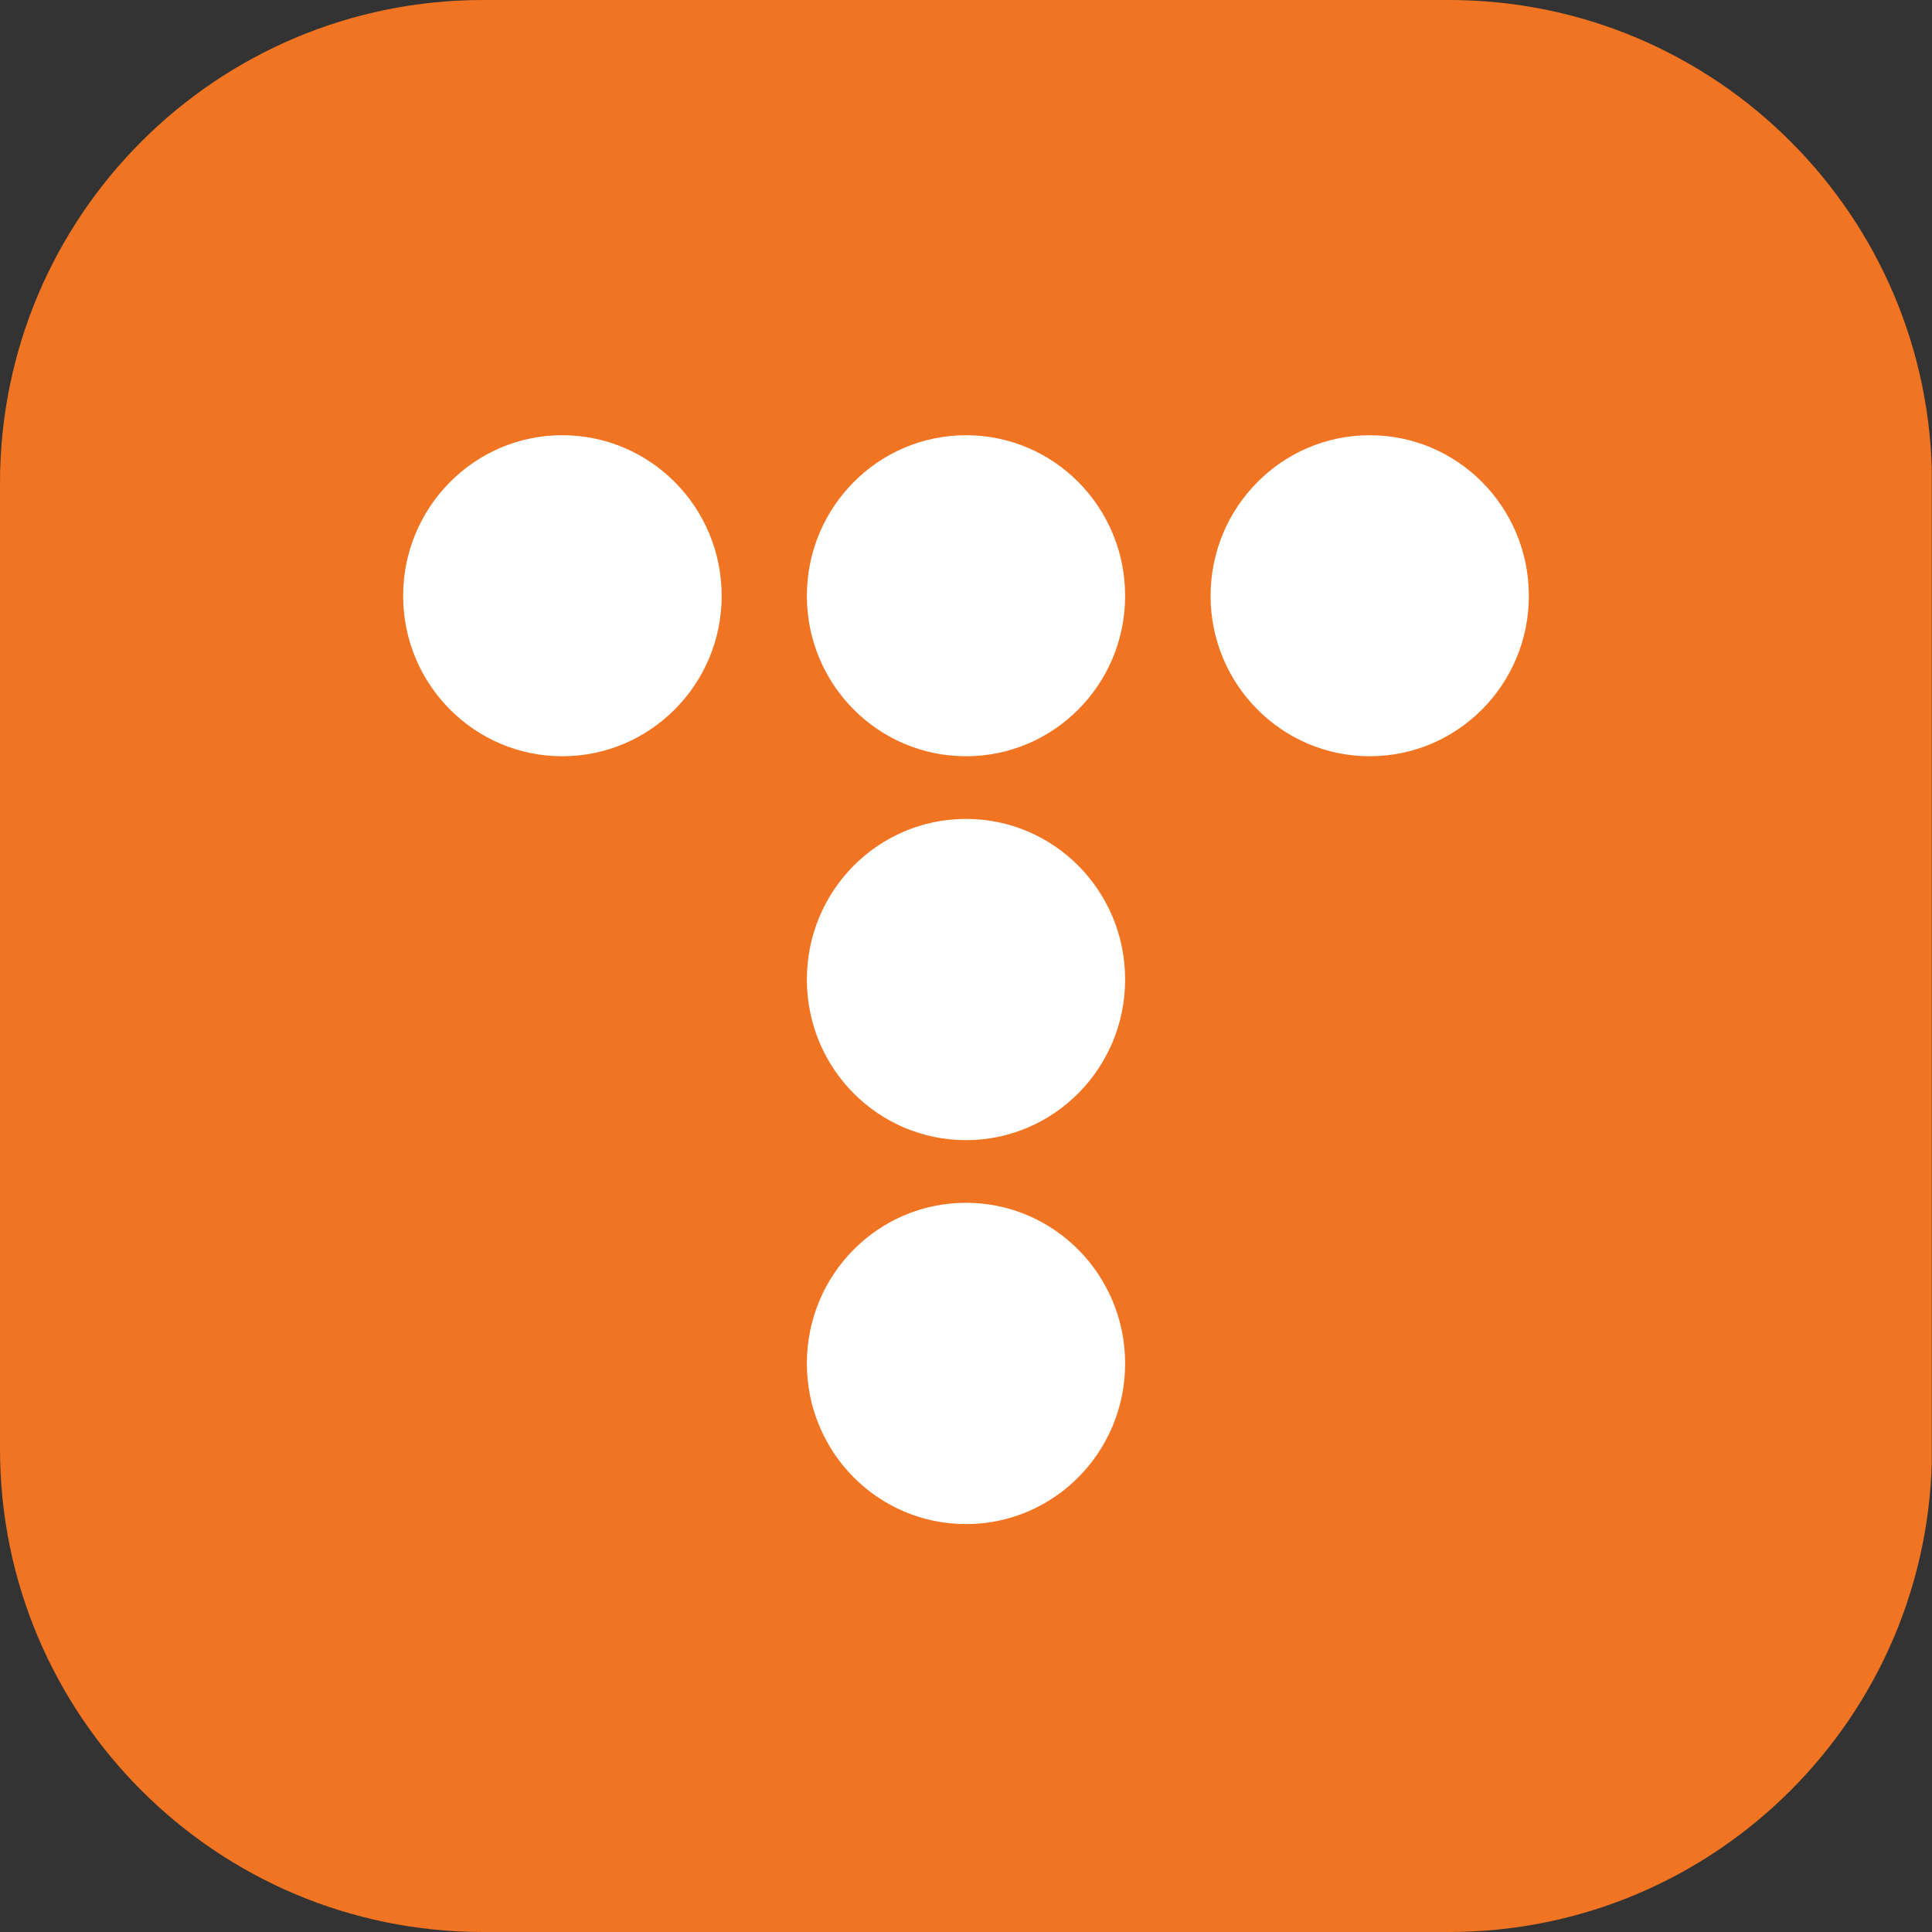 <svg width="30" height="30" viewBox="0 0 30 30" fill="none" xmlns="http://www.w3.org/2000/svg">
<rect x="0" y="0" width="30" height="30" fill="#333333" stroke="none"/>
<g clip-path="url(#clip0_10988_894)">
<path d="M5.452 0H24.544C27.555 0 29.996 2.464 29.996 5.494V24.506C29.996 27.54 27.555 30 24.544 30H5.452C2.445 30 0 27.54 0 24.506V5.494C0 2.46 2.441 0 5.452 0Z" fill="#F07422"/>
<path d="M11.206 9.253C11.206 10.628 10.096 11.743 8.731 11.743C7.366 11.743 6.26 10.628 6.26 9.253C6.26 7.877 7.366 6.758 8.731 6.758C10.096 6.758 11.206 7.873 11.206 9.253Z" fill="white"/>
<path d="M17.471 9.253C17.471 10.628 16.365 11.743 15 11.743C13.635 11.743 12.529 10.628 12.529 9.253C12.529 7.877 13.635 6.758 15 6.758C16.365 6.758 17.471 7.873 17.471 9.253Z" fill="white"/>
<path d="M17.471 15.21C17.471 16.586 16.365 17.704 15 17.704C13.635 17.704 12.529 16.59 12.529 15.21C12.529 13.83 13.635 12.716 15 12.716C16.365 12.716 17.471 13.83 17.471 15.21Z" fill="white"/>
<path d="M17.471 21.172C17.471 22.552 16.365 23.666 15 23.666C13.635 23.666 12.529 22.552 12.529 21.172C12.529 19.791 13.635 18.677 15 18.677C16.365 18.677 17.471 19.796 17.471 21.172Z" fill="white"/>
<path d="M23.74 9.253C23.74 10.628 22.634 11.743 21.269 11.743C19.904 11.743 18.798 10.628 18.798 9.253C18.798 7.877 19.904 6.758 21.269 6.758C22.634 6.758 23.74 7.873 23.74 9.253Z" fill="white"/>
</g>
<defs>
<clipPath id="clip0_10988_894">
<path d="M0 7.5C0 3.358 3.358 0 7.5 0H22.5C26.642 0 30 3.358 30 7.5V22.5C30 26.642 26.642 30 22.5 30H7.5C3.358 30 0 26.642 0 22.5V7.5Z" fill="white"/>
</clipPath>
</defs>
</svg>
